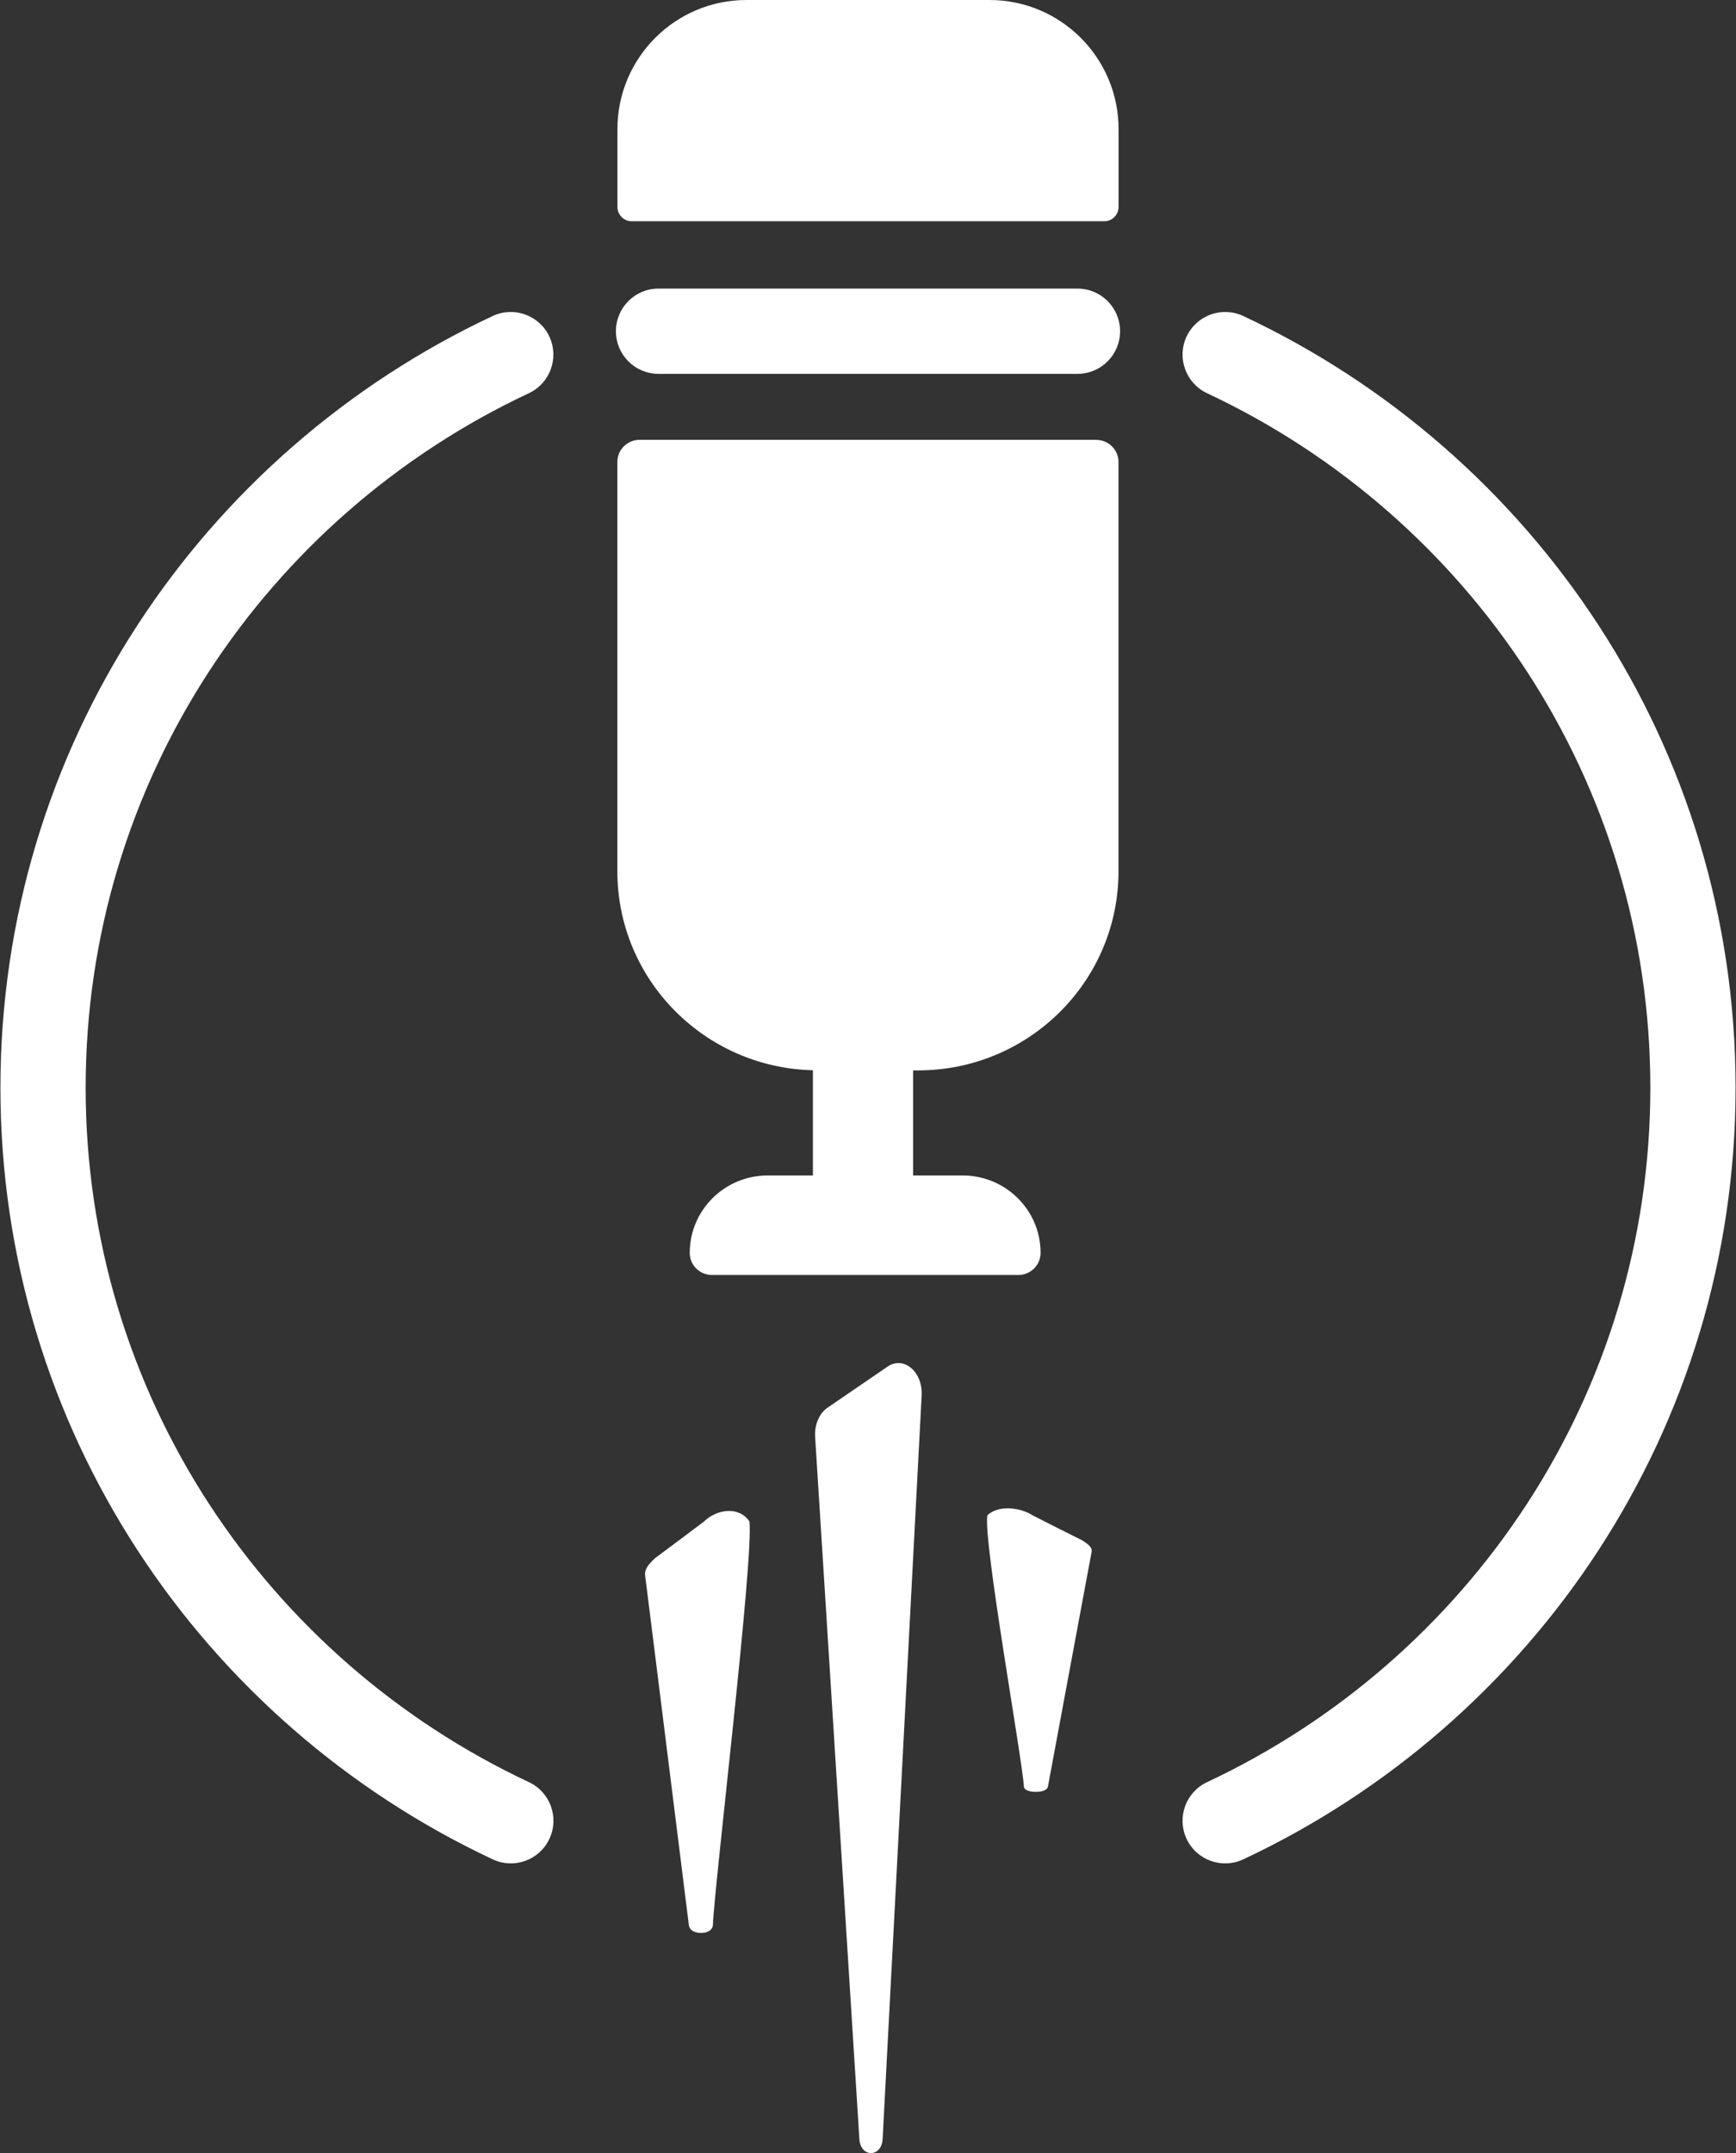 <svg width="242" height="300" viewBox="0 0 242 300" fill="none" xmlns="http://www.w3.org/2000/svg">
<rect x="0" y="0" width="242" height="300" fill="#333333" stroke="none"/>
<path fill-rule="evenodd" clip-rule="evenodd" d="M76.578 46.888C77.971 49.859 76.692 53.395 73.722 54.788C37.174 71.924 11.94 108.826 11.94 151.55C11.94 194.272 37.182 231.166 73.733 248.312C76.703 249.706 77.981 253.243 76.588 256.213C75.194 259.183 71.657 260.461 68.687 259.068C28.158 240.054 0.06 199.088 0.06 151.55C0.06 104.014 28.146 63.036 68.678 44.032C71.649 42.639 75.186 43.918 76.578 46.888Z" fill="white"/>
<path fill-rule="evenodd" clip-rule="evenodd" d="M165.412 46.887C166.806 43.917 170.343 42.639 173.313 44.032C213.842 63.046 241.94 104.012 241.94 151.55C241.94 199.088 213.842 240.054 173.313 259.068C170.343 260.461 166.806 259.183 165.412 256.213C164.019 253.243 165.297 249.706 168.267 248.312C204.818 231.166 230.06 194.272 230.06 151.55C230.06 108.828 204.818 71.934 168.267 54.788C165.297 53.394 164.019 49.857 165.412 46.887Z" fill="white"/>
<path d="M153.93 30.83H88.06C86.97 30.83 86.07 29.93 86.07 28.83V17.99C86.07 8.06 94.13 0 104.06 0H137.94C147.87 0 155.93 8.06 155.93 17.99V28.83C155.93 29.93 155.04 30.83 153.93 30.83Z" fill="white"/>
<path d="M152.82 61.28H89.17C87.46 61.28 86.06 62.66 86.06 64.36V121.39C86.06 136.48 98.2 148.76 113.32 149.12V163.78H107.02C101.02 163.78 96.15 168.61 96.15 174.57C96.15 176.27 97.54 177.65 99.26 177.65H141.95C143.66 177.65 145.06 176.27 145.06 174.57C145.06 168.61 140.19 163.78 134.19 163.78H127.29V149.14H127.98C143.41 149.14 155.92 136.72 155.92 121.4V64.37C155.92 62.67 154.53 61.29 152.81 61.29L152.82 61.28Z" fill="white"/>
<path d="M115.36 196.14L123.73 190.41C125.98 188.87 128.65 191.14 128.48 194.43L123.04 298.03C122.9 300.63 119.97 300.66 119.8 298.06L113.63 200.22C113.52 198.54 114.2 196.93 115.35 196.14H115.36Z" fill="white"/>
<path d="M91.37 217.06C93.39 215.56 95.8 213.77 98.12 212.01C99.87 210.31 102.92 209.78 104.47 211.97C105.1 217.12 99.51 263.31 99.38 268.25C99.26 269.42 97.38 269.55 96.57 269.04C96.24 268.85 96.05 268.53 96.02 268.17C95.88 267.03 95.43 263.47 94.84 258.73C94.35 254.85 93.77 250.19 93.18 245.45C92.42 239.35 91.63 233.12 91.03 228.26C90.47 223.78 90.06 220.5 89.93 219.5C89.84 218.56 90.49 217.89 91.28 217.14L91.37 217.06Z" fill="white"/>
<path d="M150.74 214.56C148.72 213.55 146.31 212.35 143.99 211.16C142.24 210.02 139.19 209.66 137.64 211.13C137.01 214.59 142.6 245.64 142.73 248.95C142.85 249.74 144.73 249.82 145.54 249.48C145.87 249.35 146.06 249.14 146.09 248.89C146.23 248.13 146.68 245.73 147.27 242.55C147.76 239.94 148.34 236.81 148.93 233.63C149.69 229.53 150.48 225.34 151.08 222.08C151.64 219.07 152.05 216.86 152.18 216.19C152.27 215.56 151.62 215.11 150.83 214.6L150.74 214.55V214.56Z" fill="white"/>
<path d="M91.8 46.15H150.2H91.8Z" fill="white"/>
<path fill-rule="evenodd" clip-rule="evenodd" d="M85.86 46.15C85.86 42.869 88.519 40.21 91.8 40.21H150.2C153.481 40.21 156.14 42.869 156.14 46.15C156.14 49.431 153.481 52.09 150.2 52.09H91.8C88.519 52.09 85.86 49.431 85.86 46.15Z" fill="white"/>
</svg>
